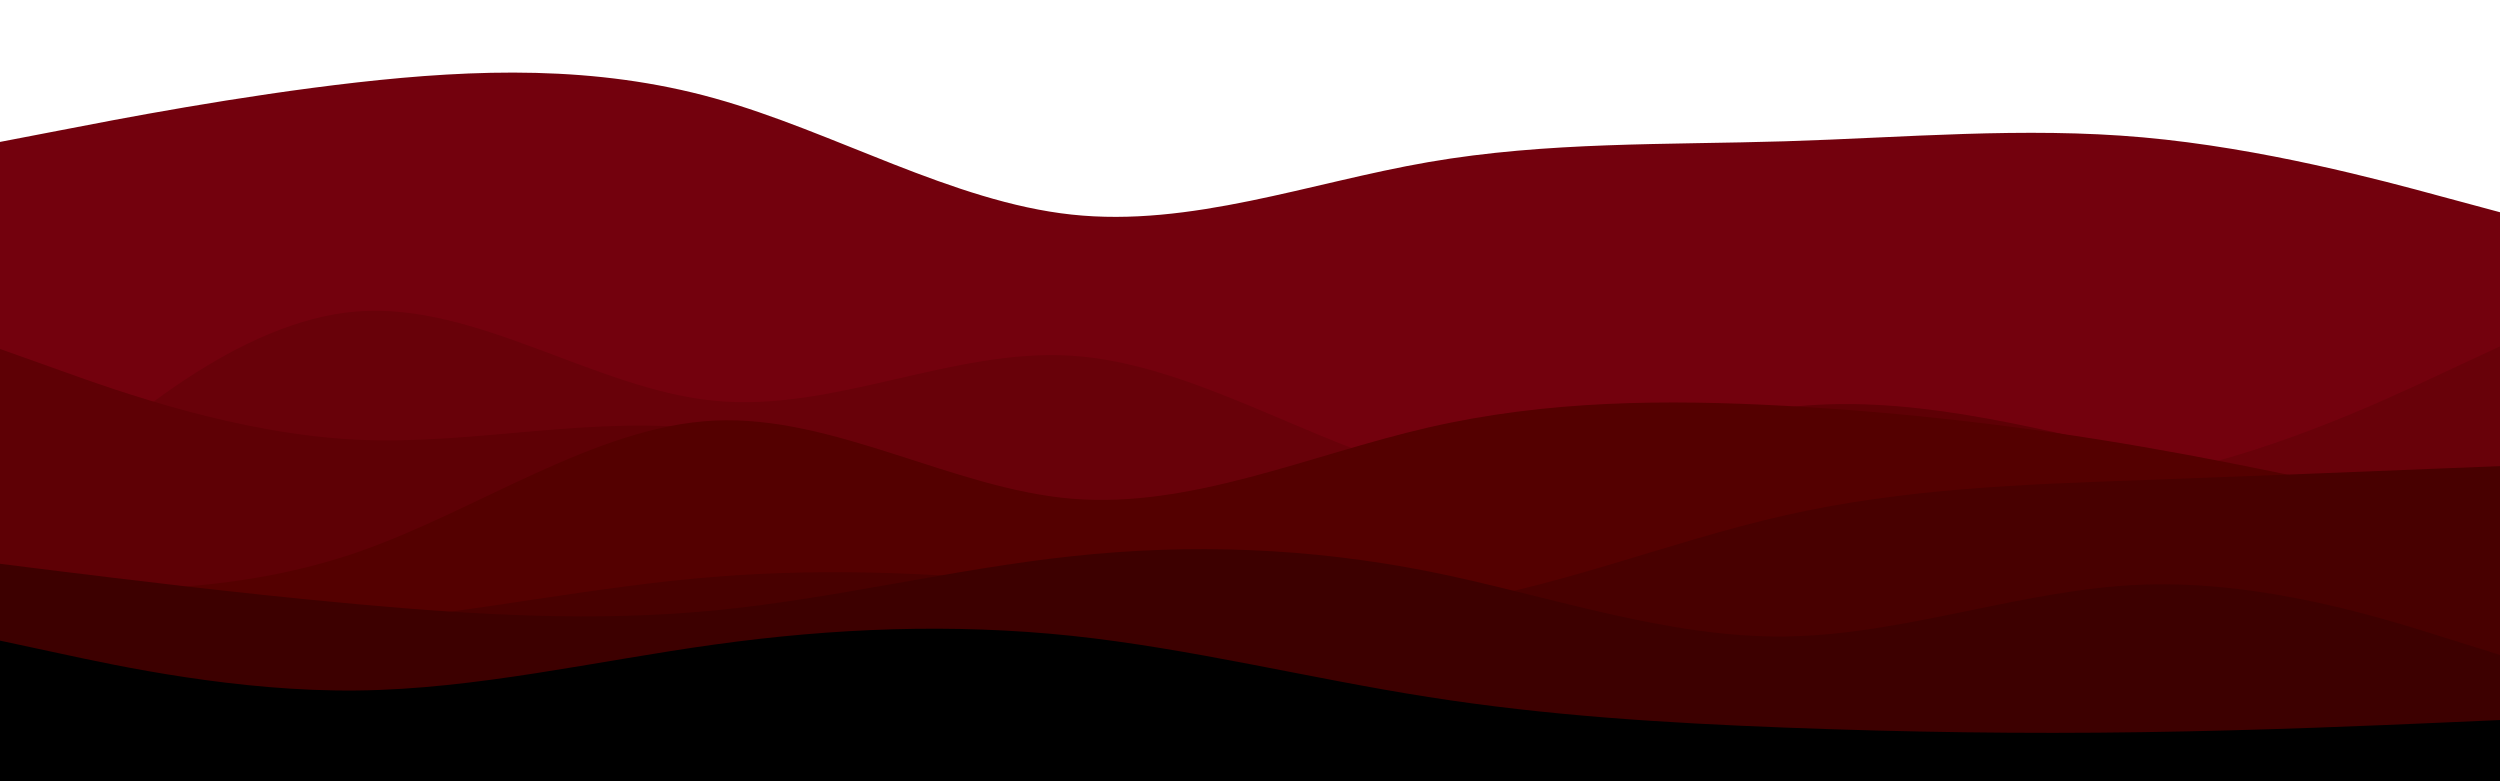 <svg id="visual" viewBox="0 0 1920 600" width="1920" height="600" xmlns="http://www.w3.org/2000/svg" xmlns:xlink="http://www.w3.org/1999/xlink" version="1.1"><path d="M0 109L45.7 100.2C91.3 91.3 182.7 73.7 274.2 63.3C365.7 53 457.3 50 548.8 75.5C640.3 101 731.7 155 823 164.8C914.3 174.7 1005.7 140.3 1097 124.5C1188.3 108.7 1279.7 111.3 1371.2 108.5C1462.7 105.7 1554.3 97.3 1645.8 105.5C1737.3 113.7 1828.7 138.3 1874.3 150.7L1920 163L1920 601L1874.3 601C1828.7 601 1737.3 601 1645.8 601C1554.3 601 1462.7 601 1371.2 601C1279.7 601 1188.3 601 1097 601C1005.7 601 914.3 601 823 601C731.7 601 640.3 601 548.8 601C457.3 601 365.7 601 274.2 601C182.7 601 91.3 601 45.7 601L0 601Z" fill="#73010d"></path><path d="M0 409L45.7 368.3C91.3 327.7 182.7 246.3 274.2 239.2C365.7 232 457.3 299 548.8 307.8C640.3 316.7 731.7 267.3 823 273.2C914.3 279 1005.7 340 1097 363.7C1188.3 387.3 1279.7 373.7 1371.2 372.5C1462.7 371.3 1554.3 382.7 1645.8 367C1737.3 351.3 1828.7 308.7 1874.3 287.3L1920 266L1920 601L1874.3 601C1828.7 601 1737.3 601 1645.8 601C1554.3 601 1462.7 601 1371.2 601C1279.7 601 1188.3 601 1097 601C1005.7 601 914.3 601 823 601C731.7 601 640.3 601 548.8 601C457.3 601 365.7 601 274.2 601C182.7 601 91.3 601 45.7 601L0 601Z" fill="#680109"></path><path d="M0 268L45.7 284.3C91.3 300.7 182.7 333.3 274.2 337.7C365.7 342 457.3 318 548.8 330.5C640.3 343 731.7 392 823 412.7C914.3 433.3 1005.7 425.7 1097 398.3C1188.3 371 1279.7 324 1371.2 313C1462.7 302 1554.3 327 1645.8 347.2C1737.3 367.3 1828.7 382.7 1874.3 390.3L1920 398L1920 601L1874.3 601C1828.7 601 1737.3 601 1645.8 601C1554.3 601 1462.7 601 1371.2 601C1279.7 601 1188.3 601 1097 601C1005.7 601 914.3 601 823 601C731.7 601 640.3 601 548.8 601C457.3 601 365.7 601 274.2 601C182.7 601 91.3 601 45.7 601L0 601Z" fill="#5e0005"></path><path d="M0 451L45.7 452.2C91.3 453.3 182.7 455.7 274.2 424.2C365.7 392.7 457.3 327.3 548.8 323C640.3 318.7 731.7 375.3 823 383C914.3 390.7 1005.7 349.3 1097 328.3C1188.3 307.3 1279.7 306.7 1371.2 311.7C1462.7 316.7 1554.3 327.3 1645.8 343.2C1737.3 359 1828.7 380 1874.3 390.5L1920 401L1920 601L1874.3 601C1828.7 601 1737.3 601 1645.8 601C1554.3 601 1462.7 601 1371.2 601C1279.7 601 1188.3 601 1097 601C1005.7 601 914.3 601 823 601C731.7 601 640.3 601 548.8 601C457.3 601 365.7 601 274.2 601C182.7 601 91.3 601 45.7 601L0 601Z" fill="#540000"></path><path d="M0 484L45.7 484.8C91.3 485.7 182.7 487.3 274.2 478.5C365.7 469.7 457.3 450.3 548.8 443C640.3 435.7 731.7 440.3 823 450.7C914.3 461 1005.7 477 1097 465.8C1188.3 454.7 1279.7 416.3 1371.2 395.7C1462.7 375 1554.3 372 1645.8 368.7C1737.3 365.3 1828.7 361.7 1874.3 359.8L1920 358L1920 601L1874.3 601C1828.7 601 1737.3 601 1645.8 601C1554.3 601 1462.7 601 1371.2 601C1279.7 601 1188.3 601 1097 601C1005.7 601 914.3 601 823 601C731.7 601 640.3 601 548.8 601C457.3 601 365.7 601 274.2 601C182.7 601 91.3 601 45.7 601L0 601Z" fill="#480000"></path><path d="M0 433L45.7 438.7C91.3 444.3 182.7 455.7 274.2 464C365.7 472.3 457.3 477.7 548.8 468.8C640.3 460 731.7 437 823 427.2C914.3 417.3 1005.7 420.7 1097 438.8C1188.3 457 1279.7 490 1371.2 488.8C1462.7 487.7 1554.3 452.3 1645.8 449C1737.3 445.7 1828.7 474.3 1874.3 488.7L1920 503L1920 601L1874.3 601C1828.7 601 1737.3 601 1645.8 601C1554.3 601 1462.7 601 1371.2 601C1279.7 601 1188.3 601 1097 601C1005.7 601 914.3 601 823 601C731.7 601 640.3 601 548.8 601C457.3 601 365.7 601 274.2 601C182.7 601 91.3 601 45.7 601L0 601Z" fill="#3d0000"></path><path d="M0 492L45.7 501.8C91.3 511.7 182.7 531.3 274.2 530.3C365.7 529.3 457.3 507.7 548.8 495C640.3 482.3 731.7 478.7 823 488.3C914.3 498 1005.7 521 1097 535.3C1188.3 549.7 1279.7 555.3 1371.2 558.8C1462.7 562.3 1554.3 563.7 1645.8 562.3C1737.3 561 1828.7 557 1874.3 555L1920 553L1920 601L1874.3 601C1828.7 601 1737.3 601 1645.8 601C1554.3 601 1462.7 601 1371.2 601C1279.7 601 1188.3 601 1097 601C1005.7 601 914.3 601 823 601C731.7 601 640.3 601 548.8 601C457.3 601 365.7 601 274.2 601C182.7 601 91.3 601 45.7 601L0 601Z" fill="#000000"></path></svg>